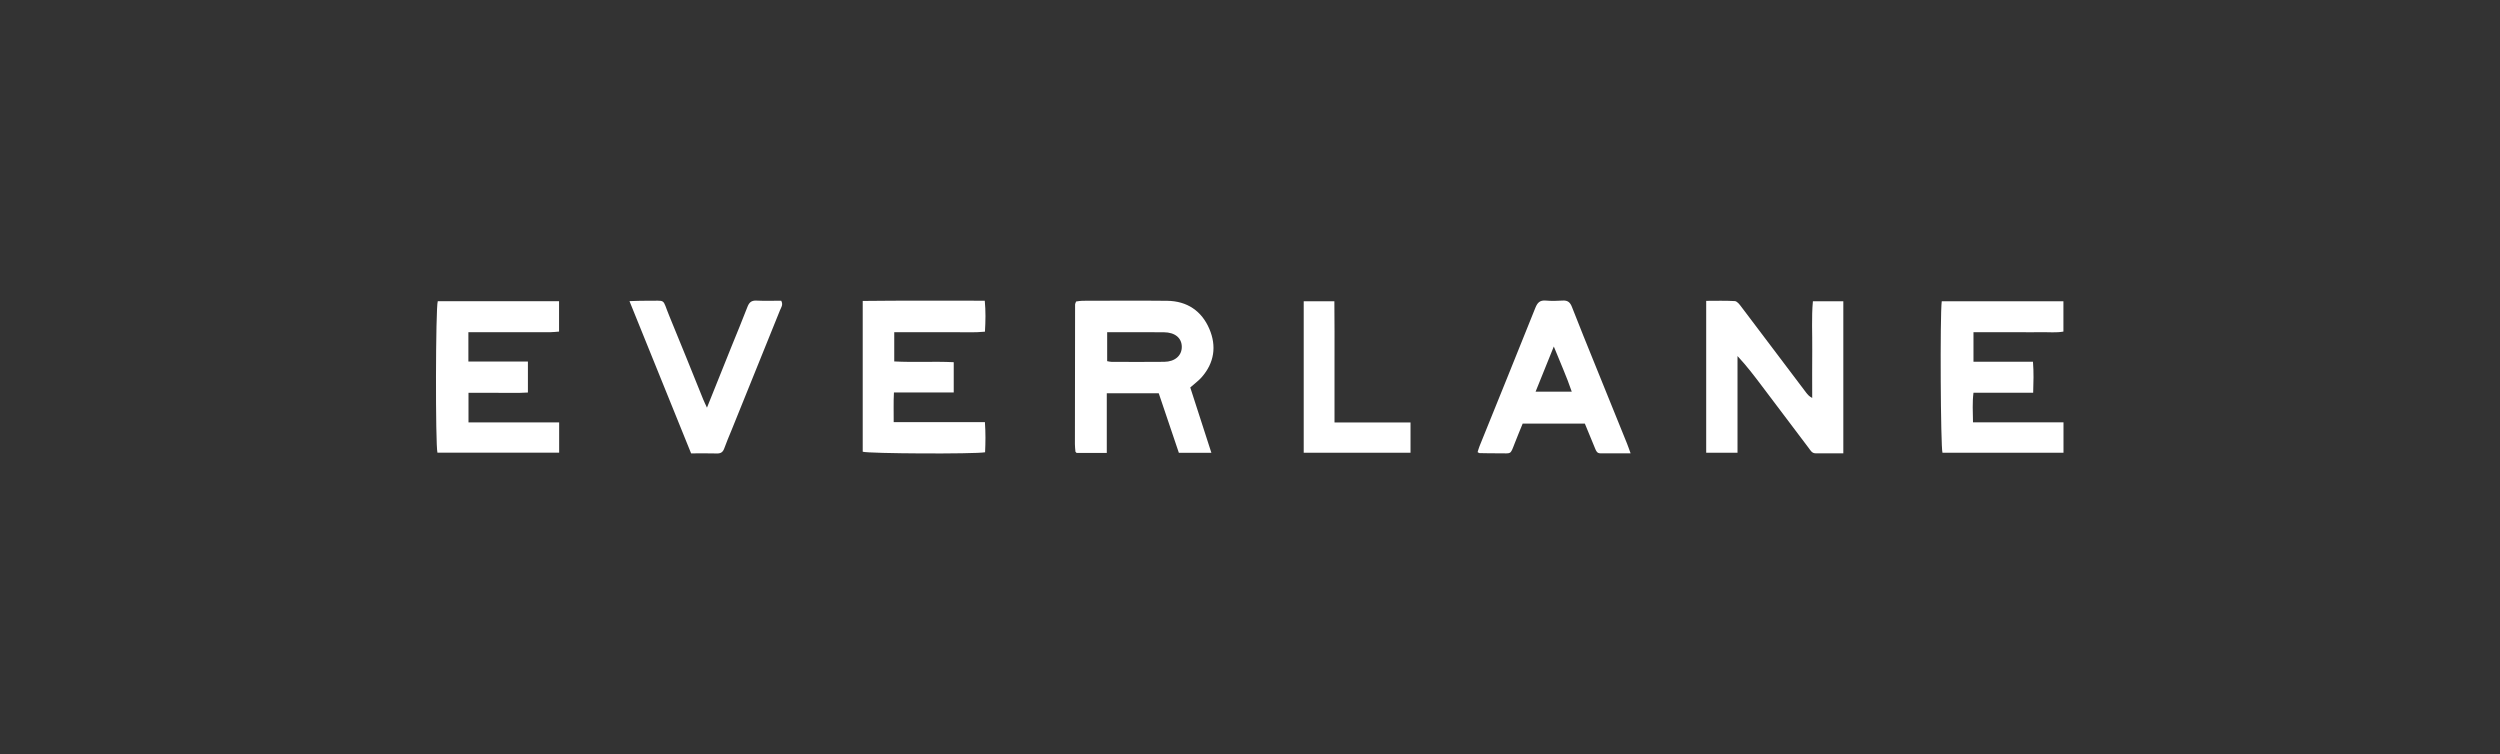 <svg width="378" height="114" viewBox="0 0 378 114" fill="none" xmlns="http://www.w3.org/2000/svg">
<rect x="0" y="0" width="378" height="114" fill="#333333" stroke="none"/>
<path d="M179.968 58.585C181.029 61.867 182.079 65.108 183.161 68.463H178.243C177.245 65.5 176.226 62.484 175.201 59.463H167.346V68.479H162.778C162.742 68.442 162.71 68.411 162.684 68.385C162.658 68.353 162.611 68.322 162.606 68.285C162.574 67.909 162.527 67.533 162.527 67.156C162.527 60.111 162.543 53.066 162.553 46.021C162.553 45.906 162.632 45.791 162.71 45.587C163.008 45.551 163.332 45.477 163.656 45.477C167.931 45.472 172.212 45.436 176.487 45.483C179.497 45.519 181.693 47.019 182.853 49.727C183.966 52.324 183.611 54.859 181.687 57.044C181.217 57.577 180.626 58 179.968 58.585V58.585ZM167.404 50.233V54.608C167.654 54.65 167.858 54.712 168.057 54.712C170.717 54.718 173.377 54.739 176.038 54.707C177.663 54.686 178.698 53.756 178.687 52.434C178.677 51.101 177.663 50.254 175.991 50.239C174.046 50.218 172.107 50.233 170.163 50.233C169.285 50.233 168.407 50.233 167.398 50.233H167.404Z" fill="white"/>
<path d="M278.71 68.542C277.231 68.542 275.882 68.531 274.534 68.542C273.959 68.547 273.755 68.103 273.478 67.742C271.131 64.638 268.79 61.533 266.449 58.429C265.283 56.882 264.112 55.335 262.712 53.835V68.458H257.977V45.488C259.461 45.488 260.888 45.441 262.309 45.525C262.633 45.546 262.983 45.985 263.224 46.304C266.522 50.647 269.799 55.005 273.086 59.359C273.311 59.652 273.546 59.939 274.006 60.169C274.006 57.739 273.985 55.314 274.011 52.889C274.037 50.459 273.886 48.018 274.11 45.556H278.71V68.542V68.542Z" fill="white"/>
<path d="M66.189 45.546H84.529V50.135C84.069 50.166 83.625 50.229 83.18 50.229C79.538 50.234 75.89 50.229 72.247 50.229C71.792 50.229 71.343 50.229 70.82 50.229V54.666H79.82V59.349C78.351 59.448 76.841 59.385 75.336 59.396C73.862 59.406 72.388 59.396 70.836 59.396V63.87C73.182 63.87 75.461 63.87 77.74 63.87C80.019 63.87 82.219 63.87 84.544 63.87V68.448H66.142C65.824 67.22 65.86 46.539 66.189 45.546Z" fill="white"/>
<path d="M293.592 45.551H311.989V50.135C310.897 50.333 309.758 50.208 308.639 50.229C307.495 50.25 306.35 50.229 305.206 50.229H298.39V54.692H307.385C307.516 56.307 307.463 57.791 307.416 59.38H298.39C298.202 60.875 298.301 62.286 298.317 63.859H312V68.458H293.702C293.425 67.559 293.315 47.746 293.592 45.546V45.551Z" fill="white"/>
<path d="M130.443 68.311V45.503C136.584 45.425 142.663 45.482 148.898 45.467C149.049 47.056 149.018 48.54 148.924 50.15C147.325 50.312 145.814 50.212 144.304 50.228C142.819 50.244 141.335 50.228 139.856 50.228H135.21V54.65C138.163 54.812 141.147 54.618 144.204 54.764V59.343H135.163C135.079 60.874 135.137 62.28 135.126 63.827H148.919C149.034 65.442 149.013 66.921 148.945 68.385C147.251 68.672 131.332 68.588 130.443 68.301V68.311Z" fill="white"/>
<path d="M246.544 68.542C244.919 68.542 243.445 68.537 241.971 68.542C241.48 68.542 241.339 68.192 241.192 67.841C240.675 66.597 240.163 65.348 239.63 64.052H230.227C229.835 65.019 229.412 66.023 229.02 67.037C228.325 68.84 228.524 68.521 226.752 68.542C225.738 68.552 224.719 68.526 223.705 68.51C223.632 68.51 223.558 68.437 223.412 68.364C223.506 68.066 223.59 67.747 223.71 67.449C226.527 60.483 229.355 53.521 232.145 46.544C232.459 45.765 232.83 45.368 233.719 45.446C234.56 45.519 235.417 45.504 236.259 45.446C237.016 45.394 237.393 45.687 237.67 46.392C238.82 49.345 240.016 52.277 241.203 55.209C242.802 59.16 244.407 63.111 246.006 67.068C246.178 67.491 246.319 67.925 246.544 68.537V68.542ZM237.649 59.218C236.86 56.892 235.893 54.786 234.936 52.392C233.954 54.822 233.086 56.981 232.182 59.218H237.649Z" fill="white"/>
<path d="M104.494 68.547L95.176 45.53C96.174 45.504 96.953 45.462 97.731 45.472C100.873 45.53 100.036 44.971 101.217 47.819C102.953 51.99 104.62 56.187 106.318 60.373C106.47 60.749 106.653 61.115 106.893 61.638C108.189 58.413 109.407 55.366 110.635 52.314C111.425 50.354 112.245 48.41 112.998 46.439C113.259 45.755 113.588 45.41 114.378 45.452C115.637 45.514 116.902 45.467 118.12 45.467C118.454 46.094 118.099 46.492 117.942 46.894C115.501 52.962 113.04 59.03 110.588 65.092C110.223 65.991 109.831 66.885 109.507 67.8C109.303 68.369 108.979 68.584 108.372 68.563C107.108 68.526 105.838 68.552 104.494 68.552V68.547Z" fill="white"/>
<path d="M197.121 68.463V45.556H201.757C201.799 48.629 201.773 51.65 201.778 54.665C201.778 57.691 201.778 60.717 201.778 63.879H213.271V68.458H197.126L197.121 68.463Z" fill="white"/>
</svg>

